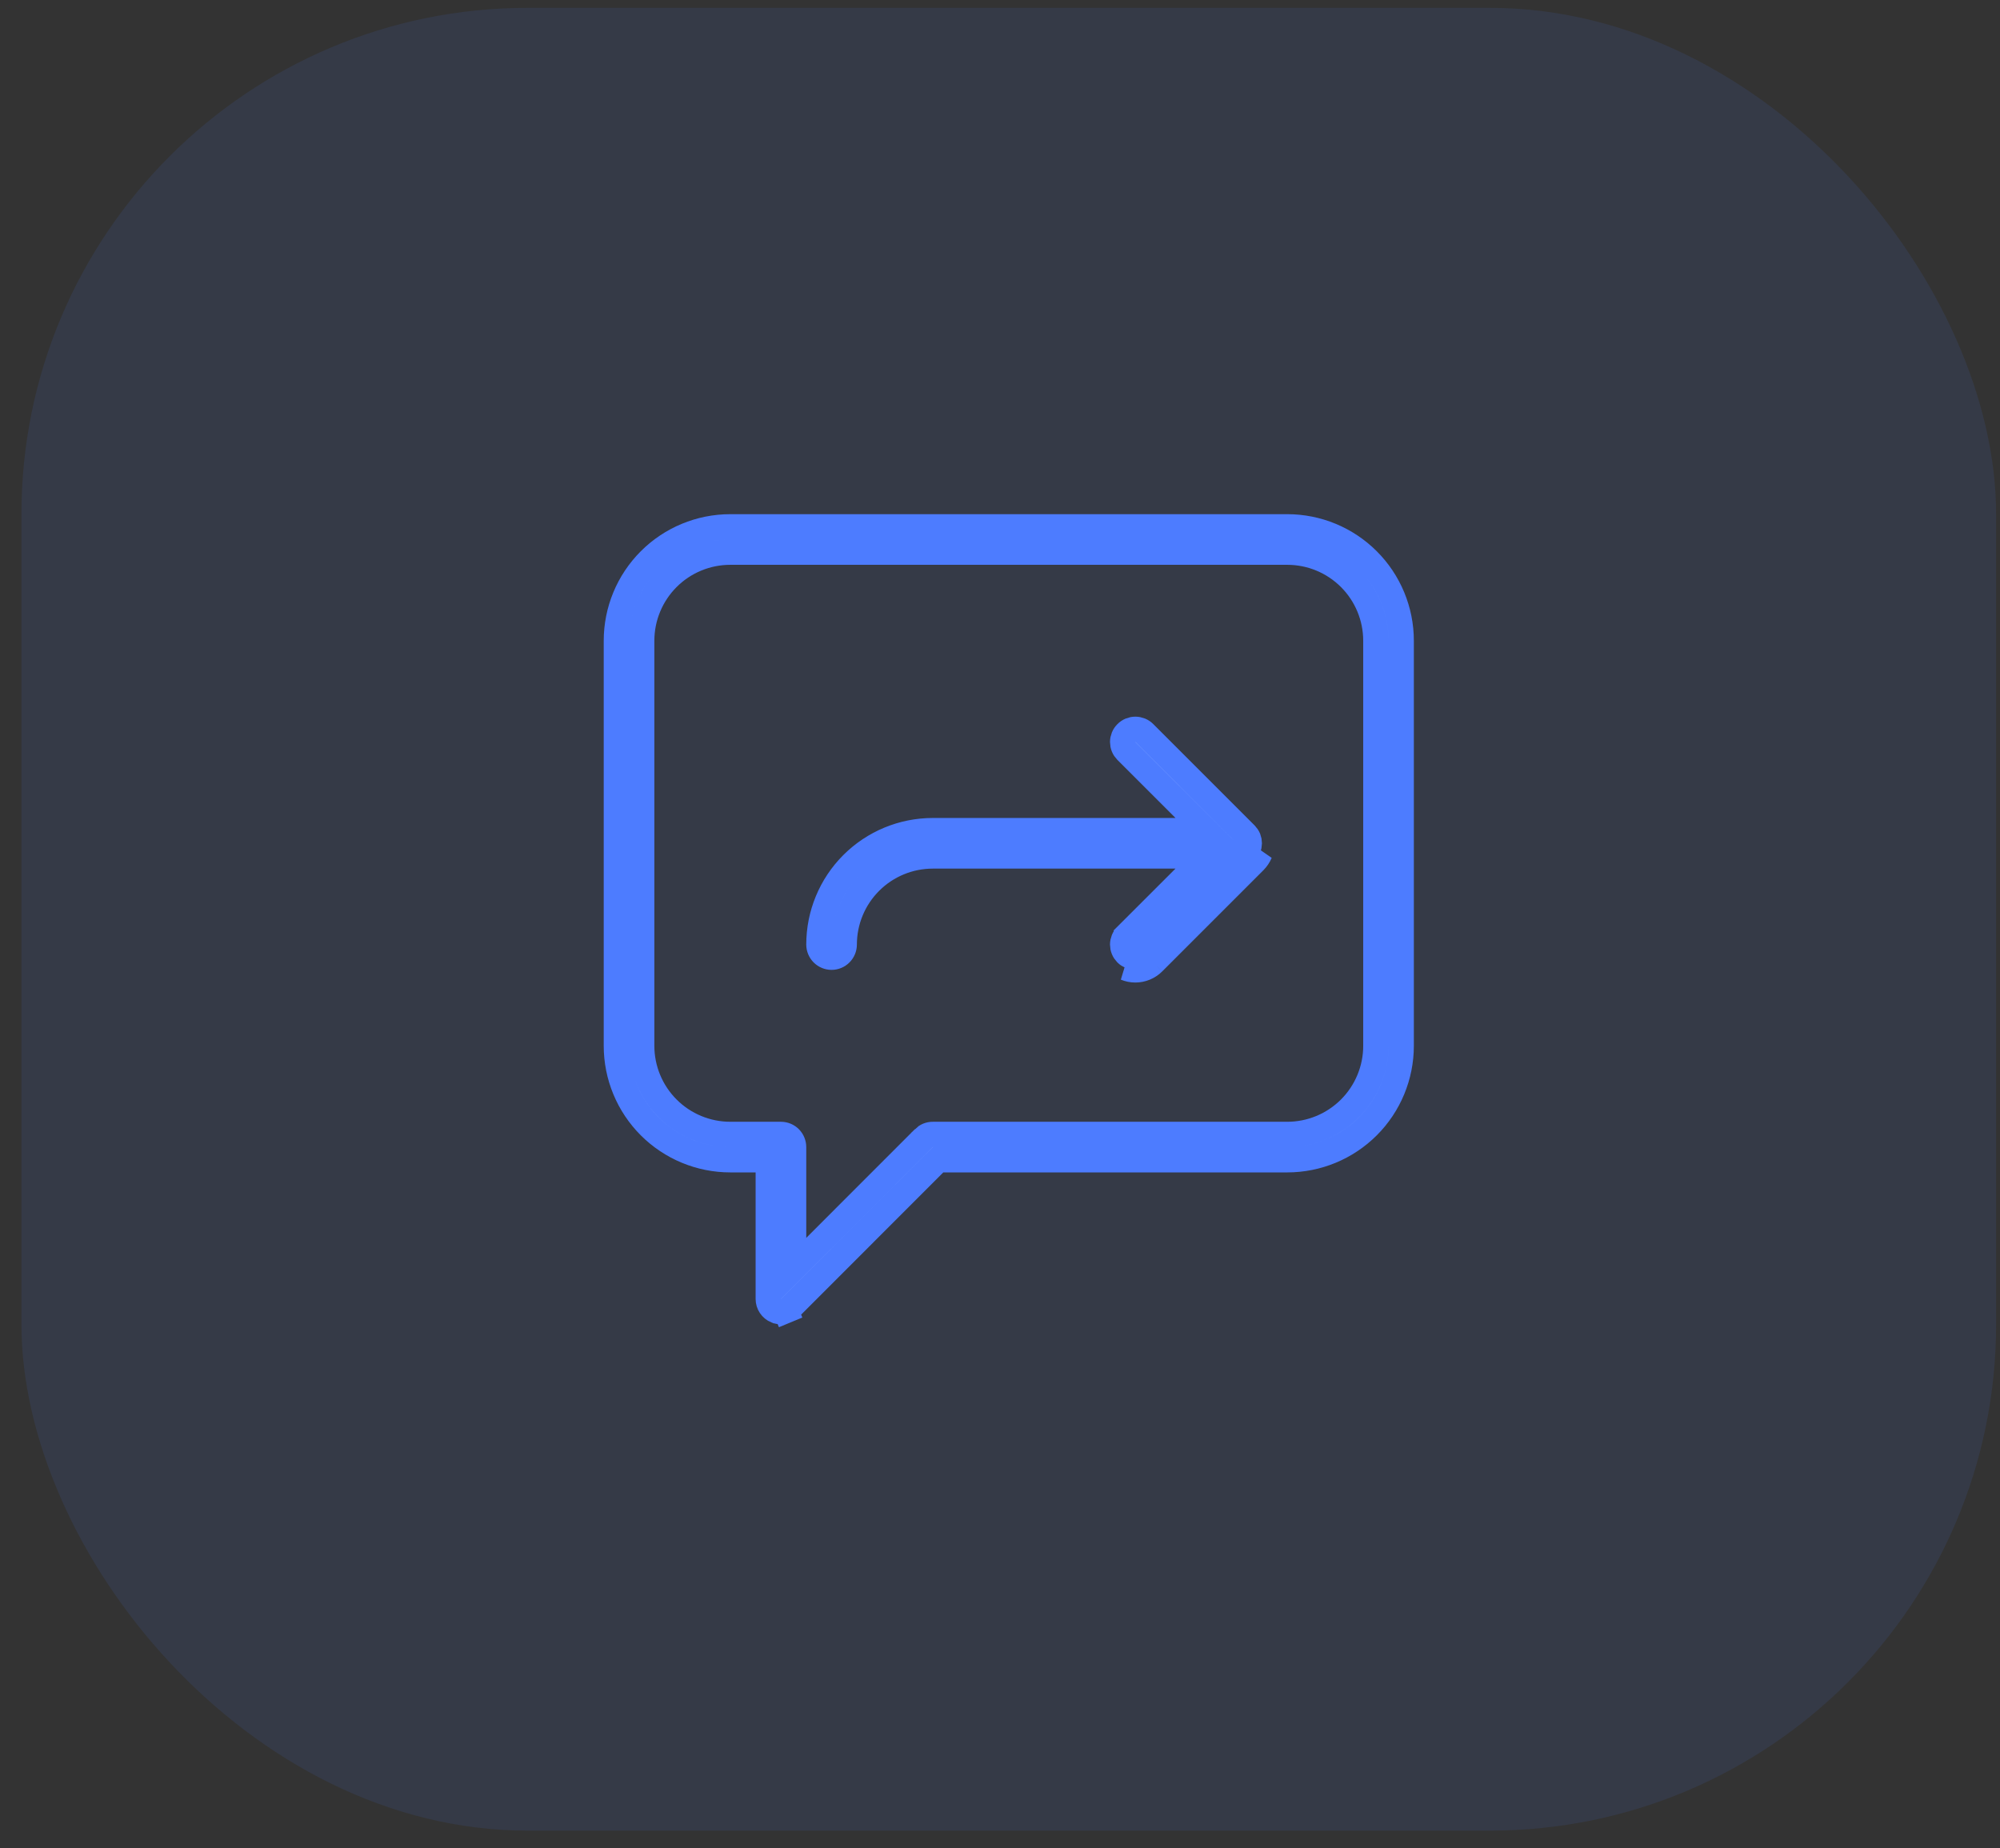 <svg width="79" height="73" viewBox="0 0 79 73" fill="none" xmlns="http://www.w3.org/2000/svg">
<rect x="0" y="0" width="79" height="73" fill="#333333" stroke="none"/>
<rect opacity="0.1" x="0.847" y="0.31" width="78" height="72" rx="20" fill="#4D7CFF"/>
<path d="M45.553 38.018C45.365 38.205 45.112 38.309 44.847 38.31M45.553 38.018L49.553 34.018C49.646 33.924 49.72 33.813 49.771 33.692L44.847 38.31M45.553 38.018L45.2 37.664M45.553 38.018L45.2 37.664M44.847 38.31C44.715 38.31 44.585 38.284 44.464 38.234L44.847 38.31ZM49.309 33.499C49.359 33.377 49.359 33.241 49.311 33.119C49.285 33.057 49.247 33.002 49.2 32.954C49.2 32.954 49.2 32.953 49.199 32.953L45.201 28.955L45.201 28.955C45.154 28.908 45.099 28.871 45.039 28.846C44.978 28.821 44.913 28.808 44.847 28.808C44.781 28.808 44.716 28.821 44.655 28.846C44.594 28.871 44.539 28.908 44.493 28.955L44.492 28.956C44.446 29.002 44.408 29.057 44.383 29.118C44.358 29.179 44.345 29.244 44.345 29.31C44.345 29.375 44.358 29.441 44.383 29.501C44.408 29.562 44.446 29.617 44.492 29.664L44.492 29.664L46.786 31.956L47.641 32.81H46.433H36.847C35.653 32.81 34.509 33.284 33.665 34.128C32.821 34.971 32.347 36.116 32.347 37.31C32.347 37.442 32.4 37.569 32.493 37.663C32.587 37.757 32.714 37.81 32.847 37.81C32.98 37.81 33.107 37.757 33.2 37.663C33.294 37.569 33.347 37.442 33.347 37.31C33.347 36.381 33.716 35.491 34.372 34.835C35.028 34.178 35.919 33.81 36.847 33.81H46.433H47.641L46.786 34.663L44.492 36.955L44.492 36.956C44.446 37.002 44.408 37.057 44.383 37.118C44.358 37.179 44.345 37.244 44.345 37.31C44.345 37.375 44.358 37.441 44.383 37.501C44.408 37.562 44.446 37.617 44.492 37.664C44.538 37.71 44.594 37.747 44.654 37.772C44.715 37.797 44.78 37.81 44.846 37.81H44.847C44.979 37.809 45.106 37.757 45.199 37.664L49.309 33.499ZM49.309 33.499C49.283 33.561 49.245 33.617 49.198 33.665C49.198 33.665 49.198 33.666 49.197 33.666L45.2 37.664M49.309 33.499L45.2 37.664M30.347 46.31V45.81H29.847H28.847C27.653 45.81 26.509 45.336 25.665 44.492C24.821 43.648 24.347 42.503 24.347 41.31V25.31C24.347 24.116 24.821 22.971 25.665 22.128C26.509 21.284 27.653 20.81 28.847 20.81H50.847C52.04 20.81 53.185 21.284 54.029 22.128C54.873 22.971 55.347 24.116 55.347 25.31V41.31C55.347 42.503 54.873 43.648 54.029 44.492C53.185 45.336 52.04 45.81 50.847 45.81H37.261H37.054L36.907 45.956L31.202 51.664C31.202 51.664 31.202 51.664 31.202 51.664C31.155 51.71 31.1 51.747 31.039 51.772L31.23 52.234L31.039 51.772C30.979 51.797 30.913 51.81 30.848 51.81L30.845 51.81C30.781 51.81 30.717 51.797 30.658 51.772L30.656 51.772C30.564 51.734 30.486 51.67 30.431 51.587C30.376 51.505 30.347 51.408 30.347 51.31C30.347 51.309 30.347 51.309 30.347 51.309V46.31ZM36.846 44.81H36.847H50.847C51.775 44.81 52.665 44.441 53.322 43.784C53.978 43.128 54.347 42.238 54.347 41.31V25.31C54.347 24.381 53.978 23.491 53.322 22.835C52.665 22.178 51.775 21.81 50.847 21.81H28.847C27.919 21.81 27.028 22.178 26.372 22.835C25.716 23.491 25.347 24.381 25.347 25.31V41.31C25.347 42.238 25.716 43.128 26.372 43.784C27.028 44.441 27.919 44.81 28.847 44.81H30.847C30.98 44.81 31.107 44.862 31.201 44.956C31.294 45.05 31.347 45.177 31.347 45.31V48.896V50.103L32.201 49.249L36.492 44.956C36.492 44.956 36.492 44.955 36.492 44.955C36.539 44.909 36.594 44.872 36.654 44.847C36.715 44.822 36.78 44.809 36.846 44.81Z" fill="#EDF2FF" stroke="#4D7CFF"/>
</svg>
